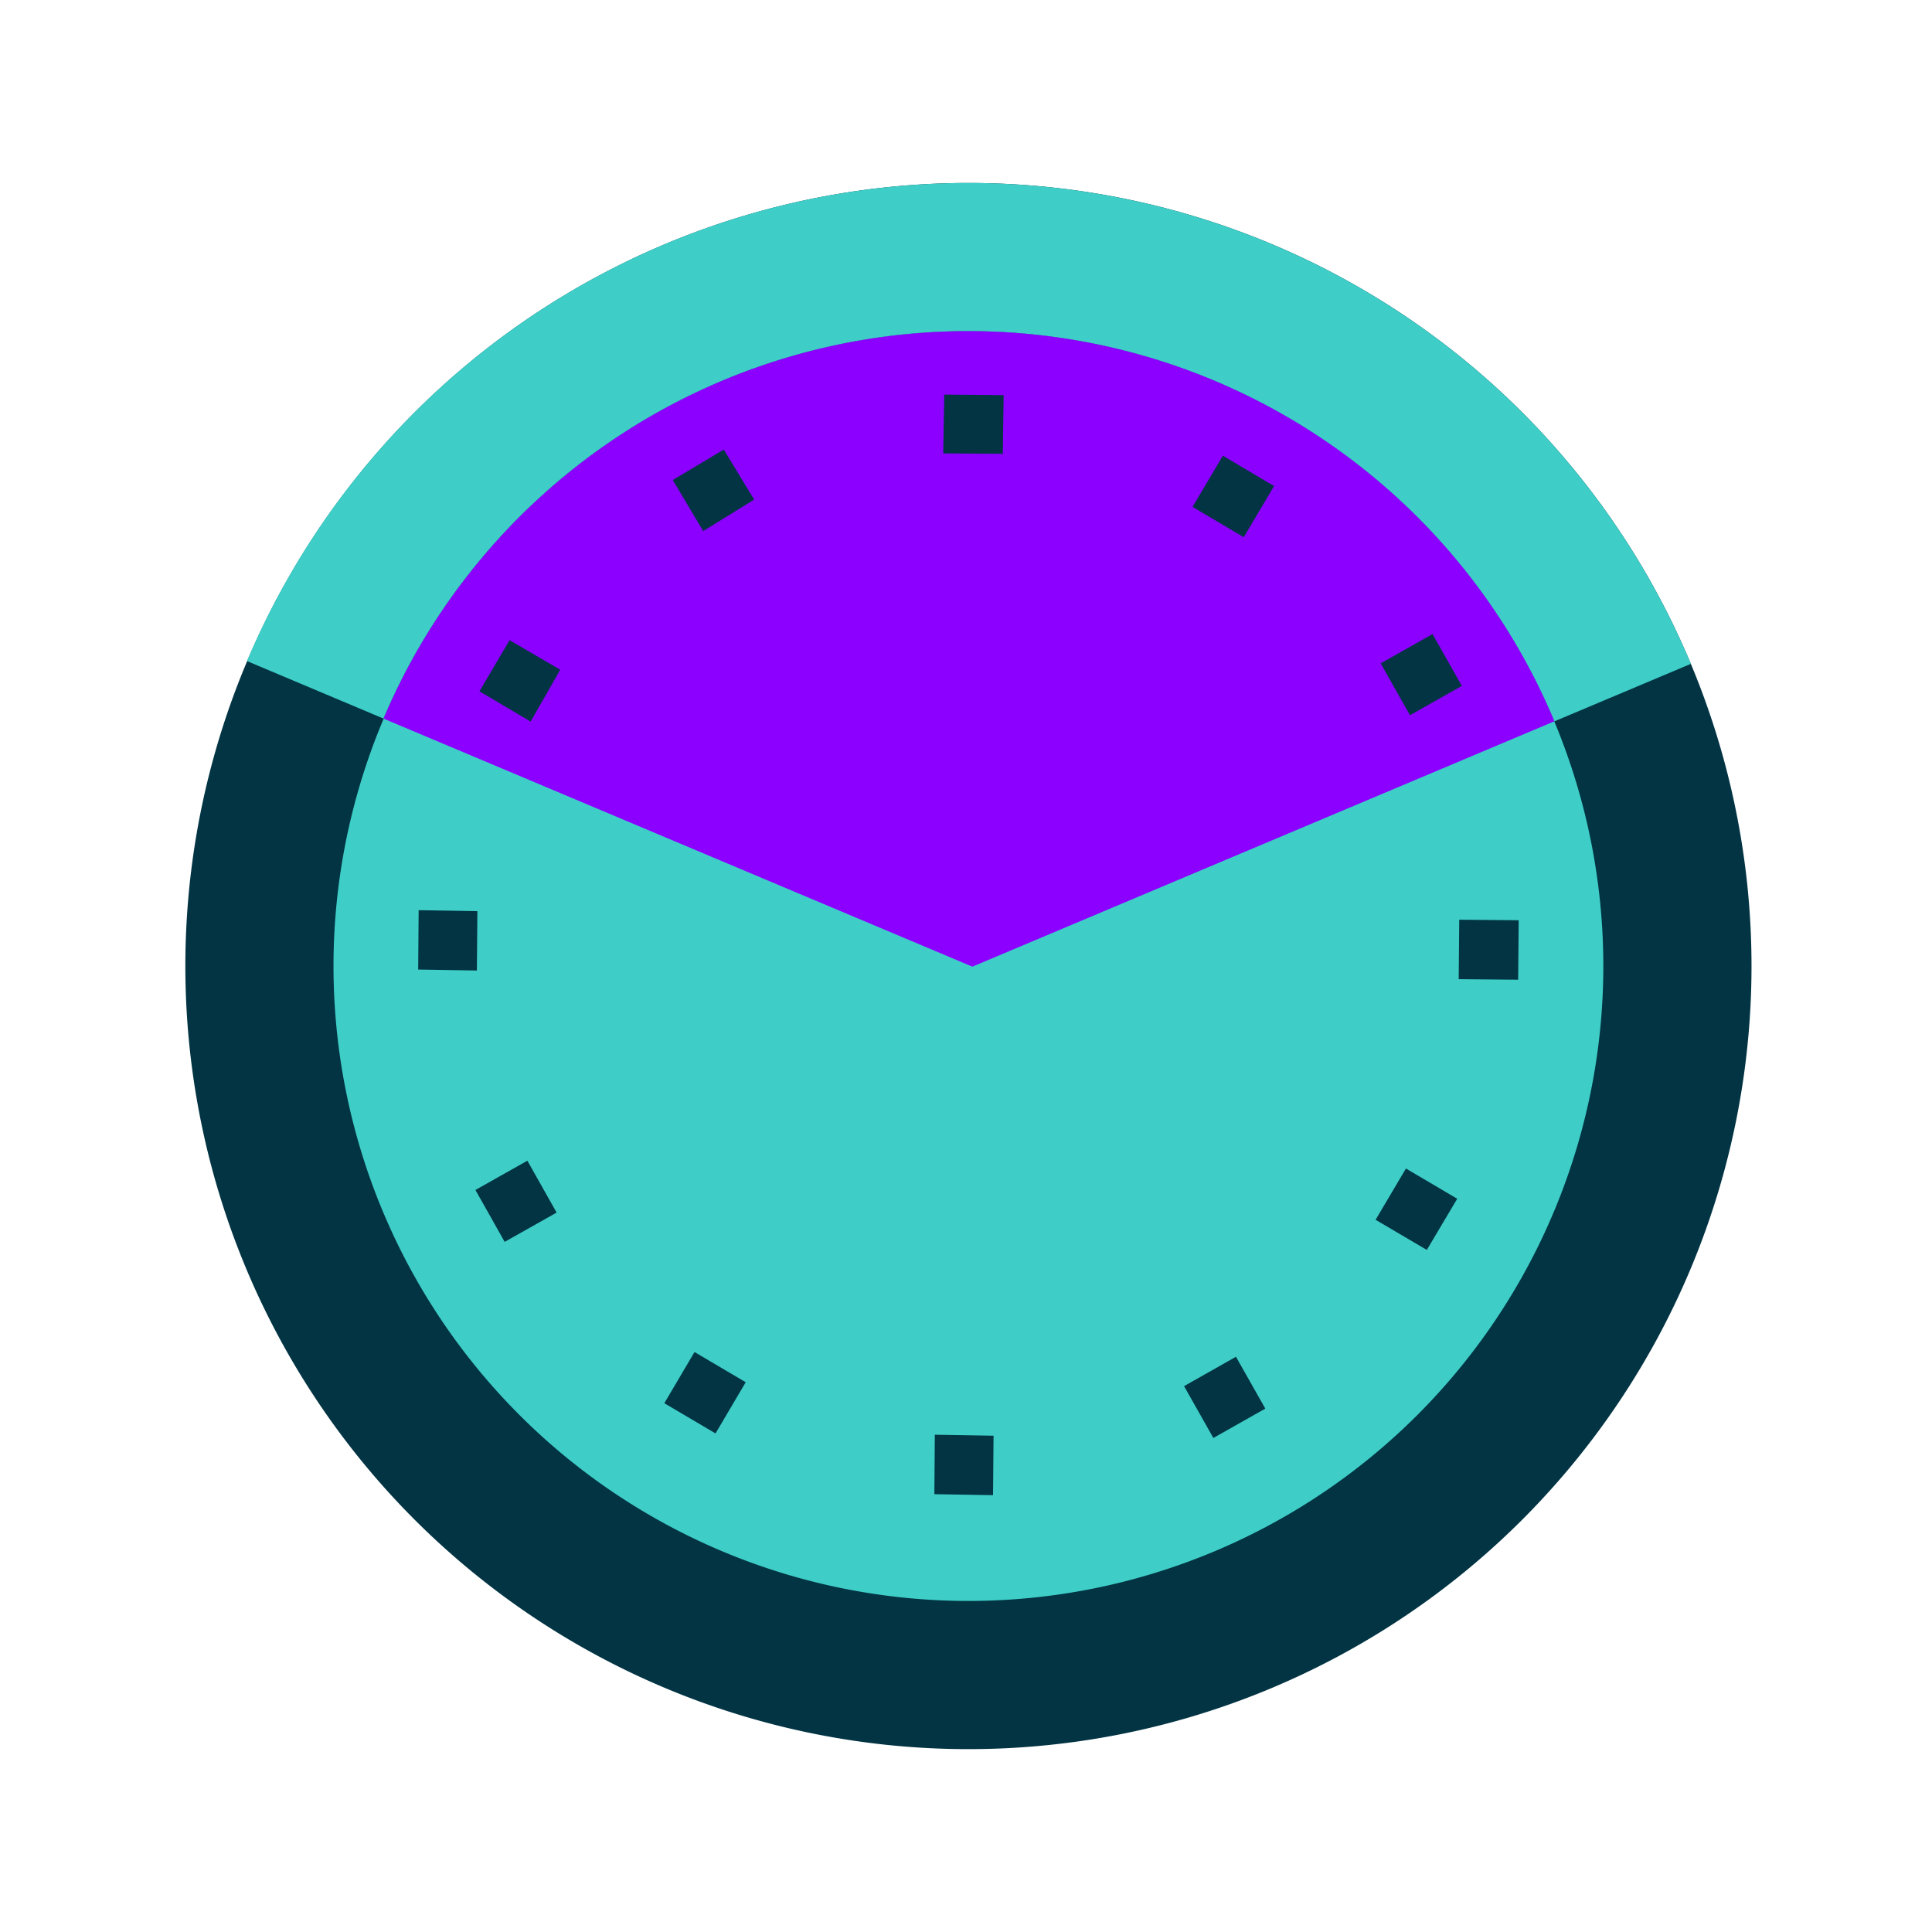 <svg xmlns="http://www.w3.org/2000/svg" xmlns:xlink="http://www.w3.org/1999/xlink" width="100" height="100" viewBox="0 0 100 100">
  <defs>
    <clipPath id="clip-path">
      <rect id="Rectangle_568" data-name="Rectangle 568" width="81.065" height="81.065" fill="none"/>
    </clipPath>
    <clipPath id="clip-cas">
      <rect width="100" height="100"/>
    </clipPath>
  </defs>
  <g id="cas" clip-path="url(#clip-cas)">
    <g id="Group_380" data-name="Group 380" transform="translate(9.594 9.47)">
      <g id="Group_380-2" data-name="Group 380" transform="translate(0 0)" clip-path="url(#clip-path)">
        <path id="Path_859" data-name="Path 859" d="M40.531,0A40.532,40.532,0,1,1,0,40.531,40.531,40.531,0,0,1,40.531,0Z" transform="translate(0 0.001)" fill="#023444"/>
        <path id="Path_860" data-name="Path 860" d="M36.318,3.455A32.863,32.863,0,1,1,3.455,36.318,32.864,32.864,0,0,1,36.318,3.455h0" transform="translate(4.213 4.214)" fill="#3ecec7"/>
        <path id="Path_861" data-name="Path 861" d="M38.777,7.668h0a32.87,32.87,0,0,1,30.327,20.2l7.068-2.978A40.54,40.54,0,0,0,38.779,0h0A40.549,40.549,0,0,0,1.437,24.745l7.068,2.978A32.867,32.867,0,0,1,38.777,7.668" transform="translate(1.752 0.001)" fill="#3ecec7"/>
        <path id="Path_862" data-name="Path 862" d="M34.9,3.455h0A32.867,32.867,0,0,0,4.622,23.511L35.1,36.35l30.125-12.7A32.867,32.867,0,0,0,34.9,3.455" transform="translate(5.636 4.214)" fill="#8c00ff"/>
        <rect id="Rectangle_562" data-name="Rectangle 562" width="3.087" height="3.083" transform="translate(15.014 52.123) rotate(-29.403)" fill="#023444"/>
        <path id="Path_863" data-name="Path 863" d="M8.468,20.083,5.43,20.032l.024-3.072,3.04.051Z" transform="translate(6.621 20.681)" fill="#023444"/>
        <rect id="Rectangle_563" data-name="Rectangle 563" width="3.077" height="3.078" transform="matrix(0.508, -0.861, 0.861, 0.508, 24.791, 63.16)" fill="#023444"/>
        <path id="Path_864" data-name="Path 864" d="M9.507,14.877,6.859,13.31l1.56-2.648,2.623,1.531Z" transform="translate(8.363 13.002)" fill="#023444"/>
        <path id="Path_865" data-name="Path 865" d="M20.507,32.323l-3.038-.051.024-3.078,3.04.051Z" transform="translate(21.299 35.597)" fill="#023444"/>
        <rect id="Rectangle_564" data-name="Rectangle 564" width="3.088" height="3.083" transform="translate(51.692 62.276) rotate(-29.495)" fill="#023444"/>
        <path id="Path_866" data-name="Path 866" d="M31.985,24.551,30.411,27.2l-2.652-1.56,1.571-2.654Z" transform="translate(33.847 28.026)" fill="#023444"/>
        <path id="Path_867" data-name="Path 867" d="M17.675,7.978l.055-3.043,3.074.027L20.76,8Z" transform="translate(21.551 6.019)" fill="#023444"/>
        <rect id="Rectangle_565" data-name="Rectangle 565" width="3.078" height="3.078" transform="matrix(0.009, -1, 1, 0.009, 65.908, 41.212)" fill="#023444"/>
        <rect id="Rectangle_566" data-name="Rectangle 566" width="3.079" height="3.081" transform="matrix(0.51, -0.86, 0.86, 0.51, 52.132, 16.765)" fill="#023444"/>
        <rect id="Rectangle_567" data-name="Rectangle 567" width="3.084" height="3.083" transform="translate(61.869 24.866) rotate(-29.479)" fill="#023444"/>
        <path id="Path_868" data-name="Path 868" d="M12.942,10.437,11.368,7.793l2.641-1.576,1.571,2.59Z" transform="translate(13.861 7.582)" fill="#023444"/>
      </g>
    </g>
  </g>
</svg>
